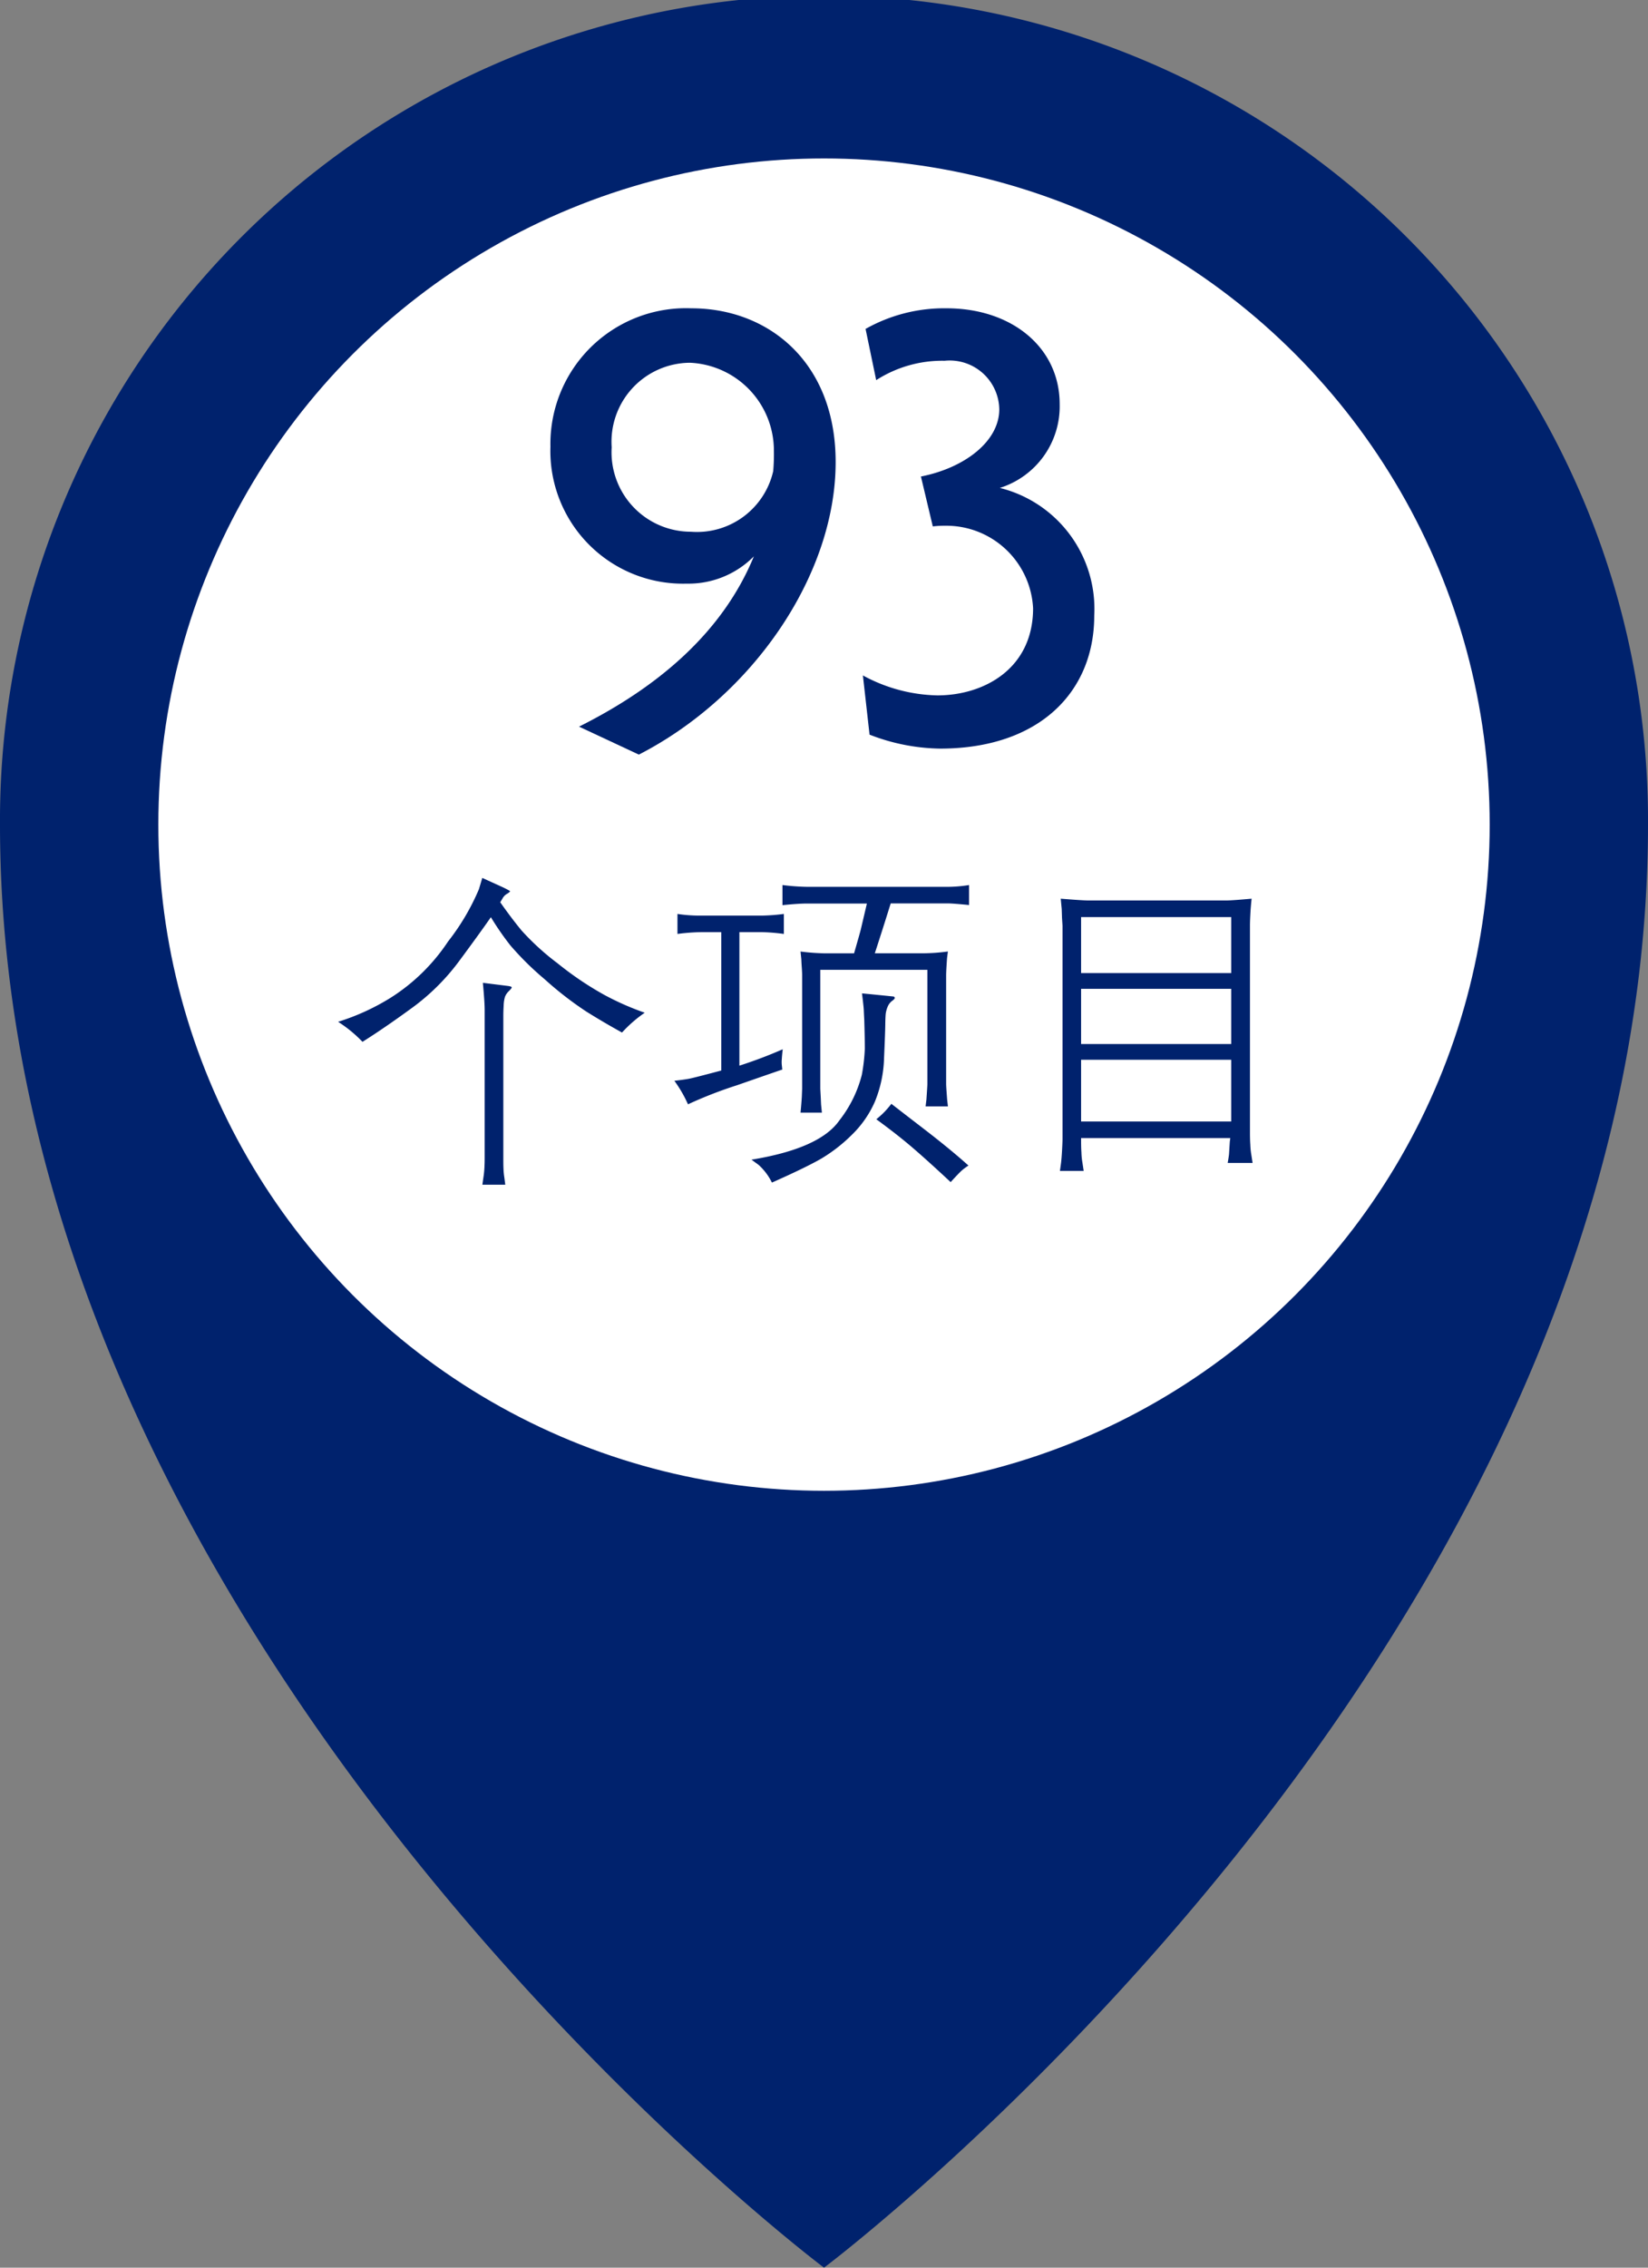 <svg xmlns="http://www.w3.org/2000/svg" viewBox="0 0 69.413 95.443"><rect x="0" y="0" width="69.413" height="95.443" fill="#808080" stroke="none"/><g id="b6bb4524-ec5f-47a1-bcbe-fc84cf6c13f8" data-name="Layer 2"><g id="be0b4fe1-cec0-486c-8b4c-b8ee5aaad16d" data-name="Layer 1"><path d="M69.413,34.707c0,34.706-34.706,60.736-34.706,60.736S0,69.413,0,34.707a34.707,34.707,0,1,1,69.413,0Z" fill="#00226d"/><circle cx="34.707" cy="34.707" r="28.038" fill="#fff"/><path d="M26.909,31.76l-2.52-1.177c3.416-1.708,6.076-4.031,7.364-7.167a3.868,3.868,0,0,1-2.828,1.148A5.584,5.584,0,0,1,23.184,18.8a5.711,5.711,0,0,1,5.937-5.824c3.248,0,6.076,2.268,6.076,6.468C35.2,24.2,31.7,29.3,26.909,31.76Zm2.155-16.492a3.324,3.324,0,0,0-3.3,3.556,3.344,3.344,0,0,0,3.332,3.556,3.294,3.294,0,0,0,3.471-2.548,8.4,8.4,0,0,0,.029-.868A3.7,3.7,0,0,0,29.064,15.268Z" fill="#00226d"/><path d="M39.593,31.508a8.485,8.485,0,0,1-2.968-.588l-.28-2.492a6.815,6.815,0,0,0,3.136.84c1.96,0,4.032-1.12,4.032-3.668a3.659,3.659,0,0,0-3.724-3.472,3.8,3.8,0,0,0-.5.028l-.5-2.1c1.848-.364,3.3-1.484,3.3-2.828a2.088,2.088,0,0,0-2.3-2.044A5.147,5.147,0,0,0,36.905,16l-.448-2.156a6.74,6.74,0,0,1,3.416-.868c2.744,0,4.76,1.652,4.76,4.032a3.6,3.6,0,0,1-2.52,3.528,5.249,5.249,0,0,1,3.976,5.376C46.089,29.128,43.765,31.508,39.593,31.508Z" fill="#00226d"/><path d="M14.24,43.006A9.574,9.574,0,0,0,16.444,42a8.088,8.088,0,0,0,2.427-2.372,9.673,9.673,0,0,0,1.3-2.2l.143-.478.9.41c.186.091.277.144.273.157a.548.548,0,0,1-.137.106.474.474,0,0,0-.17.168l-.11.184q.465.663.9,1.19a10.663,10.663,0,0,0,1.521,1.384,13.585,13.585,0,0,0,1.965,1.326,11.654,11.654,0,0,0,1.7.749,5.509,5.509,0,0,0-.957.834q-.793-.438-1.508-.886a14.525,14.525,0,0,1-1.75-1.357,12.452,12.452,0,0,1-1.445-1.425,11.819,11.819,0,0,1-.82-1.186q-.5.718-1.344,1.856a9.24,9.24,0,0,1-2.017,1.989q-1.172.852-2.047,1.4A5.536,5.536,0,0,0,14.24,43.006ZM21.2,48.749c0,.168,0,.316.007.444a2.708,2.708,0,0,0,.034.355l.041.315h-.964c.018-.133.035-.252.051-.359s.027-.222.034-.345.011-.26.011-.41V42.521c0-.123-.006-.272-.018-.448s-.03-.411-.057-.707l1.046.13c.1.013.156.031.167.054s-.031.08-.126.171a.66.66,0,0,0-.155.229,1.4,1.4,0,0,0-.057.373c-.01.168-.014.31-.014.424Z" fill="#00226d"/><path d="M28.978,46.479a5.45,5.45,0,0,0-.574-.991q.43-.048.636-.089t1.34-.342V39.233h-.862a8.549,8.549,0,0,0-.984.075v-.841a6.421,6.421,0,0,0,.841.069h2.741a8.354,8.354,0,0,0,.9-.069v.841a8.23,8.23,0,0,0-.9-.075h-.973v5.619a19.114,19.114,0,0,0,1.825-.69c-.019.159-.032.3-.038.406a1.29,1.29,0,0,0,0,.264l.02.184q-.267.089-1.907.66A17.886,17.886,0,0,0,28.978,46.479Zm6.374.68a5.175,5.175,0,0,0,.948-1.921,7.859,7.859,0,0,0,.126-1.093c0-.235-.006-.646-.024-1.234-.01-.174-.016-.309-.02-.407s-.031-.329-.075-.694l1.312.13a.072.072,0,0,1,.068.051c.009.03-.027.074-.109.133a.567.567,0,0,0-.188.243,1.15,1.15,0,0,0-.083.294c-.01.093-.017.253-.02.479s-.02.69-.051,1.394a5.183,5.183,0,0,1-.389,1.839,4.408,4.408,0,0,1-.978,1.4,6.651,6.651,0,0,1-1.278.992q-.644.372-2.078,1.008a2.466,2.466,0,0,0-.561-.745l-.3-.219Q34.528,48.339,35.352,47.159Zm3.634-.591c.014-.123.025-.216.034-.28l.021-.315c.014-.2.02-.314.02-.355v-4.8H34.55v5c0,.009.007.134.02.376l.014.3.034.335h-.9c.027-.277.044-.5.054-.656l.014-.355V41.044c0-.072-.006-.194-.018-.363s-.016-.27-.016-.3l-.034-.333a9.42,9.42,0,0,0,.984.076h1.271q.24-.831.281-.995l.259-1.1H33.962q-.336,0-1.005.068V37.25a9.414,9.414,0,0,0,1.059.076h5.9a5.78,5.78,0,0,0,.9-.076v.841q-.7-.068-.889-.068H37.516q-.327,1.05-.669,2.1H38.9a8.436,8.436,0,0,0,1.025-.076c-.018.141-.03.229-.034.265s-.012.154-.024.353-.016.326-.016.38v4.574c0,.05.006.168.02.355l.021.294.034.3Zm-1.442-.11q.246.192,1.374,1.06t1.873,1.538c-.1.064-.179.124-.25.181s-.238.229-.5.516q-.944-.881-1.593-1.439t-1.538-1.206A3.615,3.615,0,0,0,37.544,46.458Z" fill="#00226d"/><path d="M45.535,47.9v.041c0,.182,0,.369.014.56a2.841,2.841,0,0,0,.041.424l.054.356h-1c.022-.155.04-.276.05-.363s.025-.247.038-.482.021-.406.021-.516V38.965l-.021-.321-.013-.389-.041-.43c.621.05,1.01.075,1.17.075h5.794c.159,0,.516-.025,1.075-.075-.019.182-.031.319-.038.409s-.014.213-.021.366-.01.274-.01.365V47.6c0,.186,0,.375.014.566a3.142,3.142,0,0,0,.041.424l.055.356H51.71c.027-.155.046-.274.055-.356l.034-.54.02-.15Zm0-6.945h6.323V38.6H45.535Zm0,2.987h6.323V41.619H45.535Zm0,3.261h6.323v-2.6H45.535Z" fill="#00226d"/></g></g></svg>